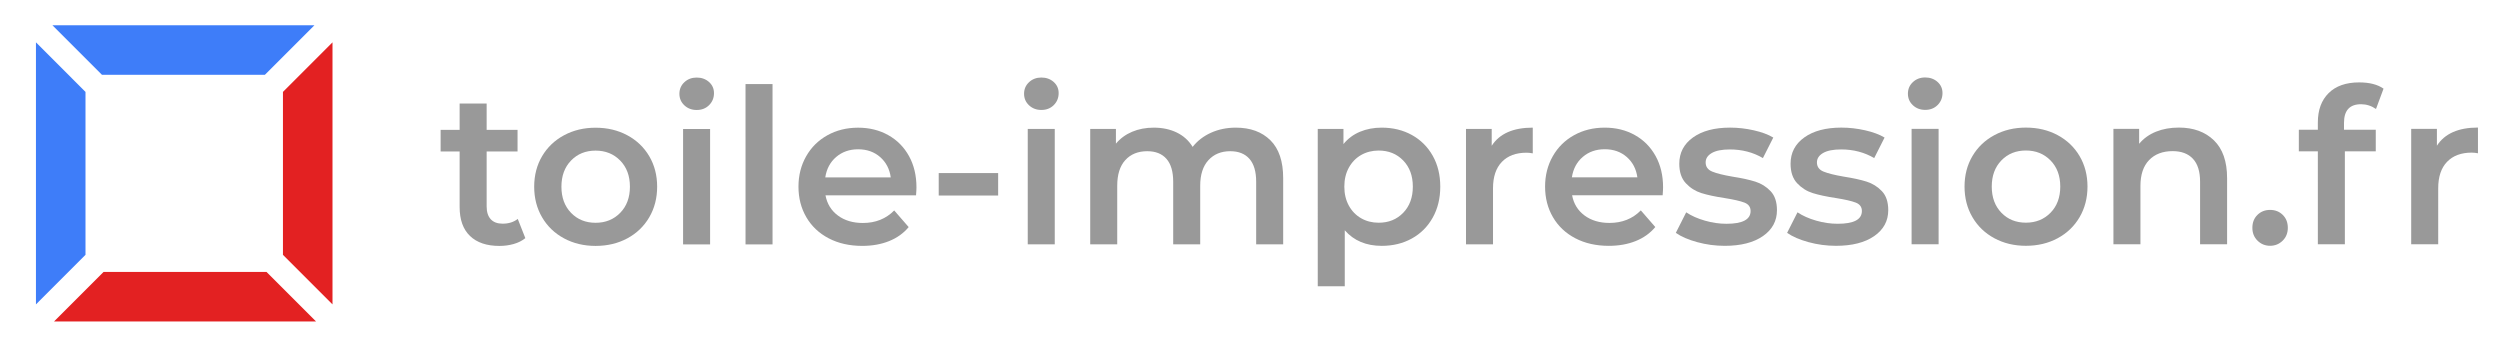 <?xml version="1.0" encoding="utf-8"?>
<!-- Generator: Adobe Illustrator 16.0.0, SVG Export Plug-In . SVG Version: 6.00 Build 0)  -->
<!DOCTYPE svg PUBLIC "-//W3C//DTD SVG 1.1//EN" "http://www.w3.org/Graphics/SVG/1.1/DTD/svg11.dtd">
<svg version="1.1" id="Calque_1" xmlns="http://www.w3.org/2000/svg" xmlns:xlink="http://www.w3.org/1999/xlink" x="0px" y="0px"
	 width="435px" height="60px" viewBox="0 0 435 60" enable-background="new 0 0 435 60" xml:space="preserve">
<g enable-background="new    ">
	<path fill="#999999" d="M91.408,41.436c-0.552,0.451-1.222,0.79-2.012,1.016s-1.623,0.339-2.5,0.339
		c-2.206,0.001-3.911-0.576-5.114-1.729c-1.203-1.152-1.805-2.832-1.805-5.038l-0.001-9.664h-3.309v-3.76h3.309l0-4.587h4.7l0,4.587
		l5.377-0.001v3.76l-5.377,0.001l0.001,9.551c0,0.978,0.238,1.724,0.714,2.237c0.476,0.515,1.166,0.771,2.068,0.771
		c1.053,0,1.93-0.276,2.632-0.827L91.408,41.436z"/>
	<path fill="#999999" d="M98.139,41.474c-1.629-0.877-2.902-2.1-3.817-3.666c-0.916-1.566-1.373-3.34-1.373-5.32
		c0-1.98,0.457-3.748,1.372-5.303c0.915-1.554,2.187-2.77,3.816-3.646c1.629-0.879,3.459-1.317,5.49-1.317
		c2.055,0,3.898,0.438,5.527,1.316c1.629,0.876,2.901,2.092,3.817,3.646c0.915,1.555,1.373,3.322,1.373,5.303
		c0,1.98-0.458,3.754-1.372,5.32c-0.916,1.566-2.187,2.789-3.816,3.667s-3.472,1.316-5.527,1.316
		C101.599,42.789,99.769,42.351,98.139,41.474z M107.915,37.035c1.128-1.152,1.692-2.669,1.692-4.549
		c0-1.881-0.564-3.396-1.692-4.55c-1.128-1.153-2.557-1.73-4.287-1.73c-1.729,0-3.152,0.577-4.267,1.73
		c-1.116,1.154-1.673,2.67-1.673,4.551c0,1.88,0.558,3.396,1.674,4.548c1.115,1.153,2.538,1.73,4.268,1.73
		C105.359,38.766,106.787,38.188,107.915,37.035z"/>
	<path fill="#999999" d="M119.081,18.328c-0.577-0.539-0.865-1.209-0.865-2.012c0-0.802,0.288-1.473,0.865-2.012
		c0.576-0.539,1.291-0.809,2.143-0.809c0.852,0,1.566,0.258,2.144,0.77c0.576,0.515,0.865,1.16,0.865,1.937
		c0,0.827-0.282,1.523-0.846,2.087c-0.564,0.565-1.285,0.848-2.162,0.848C120.371,19.137,119.657,18.867,119.081,18.328z
		 M118.856,22.445l4.7-0.001l0.001,20.079l-4.7,0.001L118.856,22.445z"/>
	<path fill="#999999" d="M129.721,14.623h4.7l0.002,27.9h-4.7L129.721,14.623z"/>
	<path fill="#999999" d="M159.39,33.986l-15.755,0.001c0.276,1.479,0.997,2.65,2.162,3.516c1.166,0.864,2.613,1.296,4.343,1.296
		c2.205,0,4.023-0.727,5.452-2.181l2.519,2.896c-0.902,1.078-2.043,1.893-3.421,2.443c-1.379,0.552-2.933,0.828-4.663,0.828
		c-2.206,0-4.149-0.438-5.828-1.315c-1.68-0.877-2.977-2.1-3.892-3.666c-0.916-1.566-1.373-3.34-1.373-5.32
		c0-1.956,0.445-3.717,1.334-5.283s2.125-2.789,3.704-3.666c1.58-0.878,3.359-1.316,5.339-1.317c1.956,0,3.704,0.433,5.246,1.297
		c1.542,0.865,2.745,2.081,3.61,3.647c0.865,1.567,1.297,3.379,1.297,5.434C159.465,32.921,159.44,33.385,159.39,33.986z
		 M145.495,27.312c-1.04,0.891-1.673,2.075-1.898,3.554l11.393-0.001c-0.201-1.454-0.814-2.632-1.842-3.535
		c-1.029-0.902-2.307-1.354-3.836-1.354C147.808,25.977,146.535,26.423,145.495,27.312z"/>
	<path fill="#999999" d="M163.337,30.112l10.34-0.001l0,3.91l-10.34,0.001L163.337,30.112z"/>
	<path fill="#999999" d="M179.053,18.323c-0.577-0.539-0.865-1.209-0.865-2.012c0-0.802,0.288-1.473,0.865-2.012
		c0.576-0.539,1.291-0.809,2.143-0.809c0.852,0,1.566,0.258,2.144,0.771c0.576,0.515,0.865,1.159,0.865,1.936
		c0,0.827-0.282,1.524-0.846,2.088c-0.564,0.564-1.285,0.847-2.162,0.847C180.344,19.132,179.63,18.862,179.053,18.323z
		 M178.828,22.44h4.7l0.001,20.079h-4.7L178.828,22.44z"/>
	<path fill="#999999" d="M221.054,24.41c1.479,1.467,2.219,3.667,2.219,6.6l0.001,11.506l-4.7,0.001l-0.001-10.904
		c0-1.755-0.389-3.077-1.166-3.967c-0.778-0.89-1.894-1.335-3.347-1.335c-1.579,0-2.845,0.521-3.797,1.561
		c-0.953,1.04-1.429,2.525-1.429,4.455l0.001,10.19l-4.7,0.001l-0.001-10.904c0-1.755-0.389-3.077-1.166-3.967
		c-0.778-0.89-1.894-1.335-3.347-1.335c-1.604,0-2.876,0.514-3.816,1.543c-0.94,1.027-1.41,2.519-1.41,4.474l0.001,10.19h-4.7
		l-0.001-20.079h4.474v2.557c0.752-0.902,1.692-1.592,2.82-2.068s2.381-0.715,3.76-0.715c1.504,0,2.839,0.282,4.004,0.846
		c1.166,0.564,2.087,1.398,2.764,2.501c0.827-1.053,1.893-1.875,3.196-2.464c1.303-0.589,2.745-0.884,4.324-0.884
		C217.569,22.212,219.574,22.945,221.054,24.41z"/>
	<path fill="#999999" d="M245.663,23.487c1.542,0.853,2.751,2.056,3.629,3.609c0.878,1.555,1.316,3.347,1.316,5.378
		c0.001,2.03-0.438,3.829-1.315,5.396c-0.878,1.566-2.086,2.776-3.629,3.628c-1.541,0.854-3.289,1.28-5.244,1.28
		c-2.708,0-4.852-0.903-6.43-2.708v9.739l-4.7,0.001l-0.002-27.374l4.474-0.001v2.632c0.777-0.952,1.736-1.667,2.877-2.143
		c1.141-0.477,2.4-0.715,3.779-0.715C242.373,22.21,244.121,22.637,245.663,23.487z M244.16,37.024
		c1.115-1.153,1.674-2.67,1.673-4.55c0-1.881-0.558-3.396-1.673-4.549c-1.117-1.153-2.539-1.73-4.269-1.73
		c-1.128,0-2.144,0.258-3.046,0.771s-1.616,1.247-2.143,2.199c-0.526,0.953-0.789,2.056-0.789,3.31c0,1.253,0.264,2.356,0.789,3.309
		c0.527,0.953,1.241,1.686,2.144,2.199c0.902,0.515,1.917,0.771,3.046,0.771C241.622,38.755,243.045,38.178,244.16,37.024z"/>
	<path fill="#999999" d="M266.701,22.208v4.475c-0.401-0.075-0.766-0.113-1.09-0.113c-1.83,0-3.26,0.533-4.287,1.599
		s-1.541,2.601-1.541,4.606l0.001,9.738l-4.7,0.001l-0.002-20.079l4.475-0.001v2.933C260.91,23.261,263.292,22.208,266.701,22.208z"
		/>
	<path fill="#999999" d="M289.301,33.976l-15.756,0.001c0.276,1.479,0.997,2.65,2.162,3.516c1.166,0.864,2.613,1.297,4.344,1.297
		c2.205-0.001,4.023-0.728,5.452-2.182l2.519,2.896c-0.901,1.078-2.043,1.893-3.421,2.443c-1.379,0.552-2.933,0.828-4.663,0.829
		c-2.205,0-4.148-0.438-5.828-1.316c-1.68-0.877-2.977-2.1-3.892-3.666c-0.915-1.565-1.372-3.339-1.373-5.319
		c0-1.956,0.444-3.717,1.335-5.284c0.889-1.566,2.124-2.789,3.703-3.666c1.58-0.878,3.359-1.316,5.34-1.316
		c1.955,0,3.703,0.432,5.245,1.296c1.542,0.865,2.745,2.081,3.61,3.647c0.865,1.567,1.297,3.379,1.297,5.434
		C289.375,32.91,289.35,33.374,289.301,33.976z M275.406,27.302c-1.041,0.891-1.674,2.075-1.898,3.554l11.393-0.001
		c-0.201-1.454-0.814-2.632-1.842-3.535c-1.029-0.902-2.308-1.353-3.836-1.353C277.719,25.967,276.446,26.412,275.406,27.302z"/>
	<path fill="#999999" d="M295.317,42.134c-1.555-0.425-2.795-0.964-3.723-1.616l1.805-3.572c0.902,0.602,1.986,1.084,3.253,1.447
		c1.265,0.363,2.513,0.545,3.741,0.545c2.807,0,4.211-0.739,4.211-2.219c0-0.701-0.357-1.189-1.071-1.466
		c-0.714-0.275-1.861-0.539-3.44-0.79c-1.654-0.25-3.002-0.538-4.042-0.864c-1.041-0.326-1.944-0.896-2.708-1.71
		c-0.766-0.814-1.146-1.949-1.146-3.403c-0.001-1.904,0.795-3.428,2.387-4.569c1.592-1.141,3.741-1.711,6.449-1.711
		c1.378,0,2.757,0.157,4.136,0.47c1.378,0.313,2.507,0.732,3.384,1.259l-1.805,3.572c-1.705-1.001-3.623-1.503-5.753-1.503
		c-1.379,0-2.425,0.207-3.14,0.62c-0.715,0.414-1.071,0.959-1.071,1.636c0,0.752,0.382,1.285,1.147,1.598
		c0.764,0.314,1.948,0.608,3.553,0.884c1.604,0.251,2.92,0.54,3.948,0.865c1.027,0.325,1.911,0.877,2.651,1.653
		c0.739,0.777,1.109,1.88,1.109,3.309c0,1.881-0.814,3.385-2.443,4.513c-1.631,1.129-3.849,1.693-6.656,1.693
		C298.463,42.773,296.871,42.56,295.317,42.134z"/>
	<path fill="#999999" d="M314.682,42.133c-1.555-0.426-2.795-0.965-3.723-1.617l1.805-3.572c0.902,0.603,1.986,1.085,3.252,1.448
		s2.514,0.544,3.742,0.544c2.807,0,4.211-0.739,4.211-2.219c0-0.701-0.357-1.189-1.072-1.466c-0.714-0.275-1.861-0.539-3.439-0.79
		c-1.654-0.249-3.003-0.537-4.043-0.863c-1.041-0.326-1.943-0.896-2.707-1.711c-0.766-0.814-1.147-1.949-1.147-3.403
		c-0.001-1.904,0.795-3.428,2.388-4.568c1.592-1.141,3.74-1.711,6.448-1.712c1.378,0,2.757,0.157,4.136,0.47
		c1.379,0.314,2.507,0.733,3.385,1.26l-1.805,3.572c-1.705-1.002-3.623-1.504-5.754-1.504c-1.379,0-2.425,0.208-3.139,0.621
		c-0.715,0.414-1.072,0.959-1.072,1.636c0,0.752,0.383,1.285,1.147,1.598c0.765,0.314,1.948,0.607,3.554,0.883
		c1.604,0.251,2.92,0.54,3.947,0.865c1.027,0.326,1.912,0.878,2.651,1.654c0.739,0.777,1.11,1.88,1.11,3.309
		c0,1.881-0.814,3.385-2.444,4.513s-3.849,1.692-6.655,1.692C317.827,42.772,316.236,42.559,314.682,42.133z"/>
	<path fill="#999999" d="M332.842,18.311c-0.578-0.539-0.865-1.209-0.865-2.012c0-0.802,0.287-1.473,0.864-2.012
		c0.576-0.539,1.29-0.809,2.144-0.809c0.852,0,1.566,0.258,2.143,0.771c0.576,0.515,0.865,1.16,0.865,1.937
		c0,0.827-0.281,1.523-0.846,2.087c-0.564,0.564-1.285,0.847-2.162,0.847C334.132,19.119,333.418,18.85,332.842,18.311z
		 M332.616,22.428h4.7l0.002,20.079h-4.701L332.616,22.428z"/>
	<path fill="#999999" d="M347.018,41.453c-1.629-0.877-2.901-2.1-3.816-3.666c-0.916-1.565-1.373-3.339-1.373-5.319
		s0.457-3.748,1.372-5.304c0.915-1.554,2.187-2.77,3.816-3.646c1.63-0.878,3.46-1.316,5.489-1.316c2.056,0,3.898,0.438,5.527,1.315
		c1.63,0.877,2.902,2.093,3.817,3.646c0.915,1.555,1.373,3.322,1.373,5.303c0.001,1.98-0.458,3.754-1.372,5.32
		c-0.916,1.566-2.188,2.789-3.816,3.666c-1.629,0.878-3.473,1.317-5.527,1.317C350.478,42.77,348.648,42.331,347.018,41.453z
		 M356.794,37.015c1.128-1.152,1.692-2.669,1.692-4.549c0-1.881-0.564-3.396-1.693-4.55c-1.128-1.153-2.557-1.729-4.287-1.729
		c-1.729,0-3.152,0.577-4.267,1.73c-1.116,1.153-1.673,2.669-1.673,4.55c0,1.88,0.558,3.396,1.674,4.549
		c1.115,1.153,2.537,1.73,4.268,1.73C354.238,38.746,355.666,38.168,356.794,37.015z"/>
	<path fill="#999999" d="M385.221,24.417c1.527,1.479,2.293,3.672,2.293,6.58v11.506h-4.701V31.599c0-1.755-0.412-3.077-1.24-3.967
		c-0.826-0.89-2.006-1.335-3.535-1.334c-1.729,0-3.096,0.521-4.098,1.561c-1.003,1.04-1.504,2.538-1.504,4.493l0.001,10.152h-4.7
		l-0.002-20.079h4.475v2.595c0.777-0.928,1.754-1.63,2.934-2.105c1.178-0.477,2.506-0.715,3.986-0.715
		C381.66,22.198,383.692,22.938,385.221,24.417z"/>
	<path fill="#999999" d="M392.815,41.882c-0.602-0.589-0.902-1.335-0.902-2.237c0-0.928,0.295-1.68,0.885-2.257
		c0.588-0.576,1.322-0.864,2.199-0.864s1.609,0.288,2.199,0.864c0.59,0.577,0.885,1.329,0.885,2.257
		c0,0.902-0.301,1.648-0.902,2.237s-1.328,0.884-2.182,0.884C394.145,42.766,393.416,42.471,392.815,41.882z"/>
	<path fill="#999999" d="M407.856,21.369v1.203h5.527v3.76h-5.377v16.169l-4.699,0.001l-0.002-16.169h-3.309v-3.76h3.309v-1.278
		c0-2.155,0.625-3.855,1.879-5.096c1.254-1.241,3.021-1.861,5.303-1.861c1.805,0,3.221,0.363,4.248,1.09l-1.314,3.535
		c-0.803-0.552-1.668-0.827-2.596-0.827C408.844,18.136,407.856,19.214,407.856,21.369z"/>
	<path fill="#999999" d="M431.166,22.194v4.475c-0.4-0.075-0.764-0.113-1.09-0.113c-1.83,0-3.26,0.534-4.287,1.6
		s-1.541,2.601-1.541,4.606V42.5h-4.699l-0.002-20.079h4.475v2.933C425.375,23.248,427.758,22.195,431.166,22.194z"/>
</g>
<polygon fill="#3E7DF9" points="54.713,4.392 40.249,4.392 23.58,4.392 9.116,4.392 17.741,13.016 40.249,13.016 40.249,13.016 
	46.088,13.016 "/>
<polygon fill="#3E7DF9" points="6.255,7.367 6.255,21.832 6.255,38.499 6.255,52.963 14.876,44.34 14.876,21.832 14.876,21.832 
	14.876,15.991 "/>
<polygon fill="#E32122" points="9.398,55.938 23.861,55.938 40.532,55.938 54.994,55.938 46.37,47.314 23.861,47.314 23.861,47.314 
	18.022,47.314 "/>
<polygon fill="#E32122" points="57.856,52.963 57.856,38.499 57.856,21.832 57.856,7.367 49.233,15.991 49.233,38.499 
	49.233,38.499 49.233,44.34 "/>
</svg>
